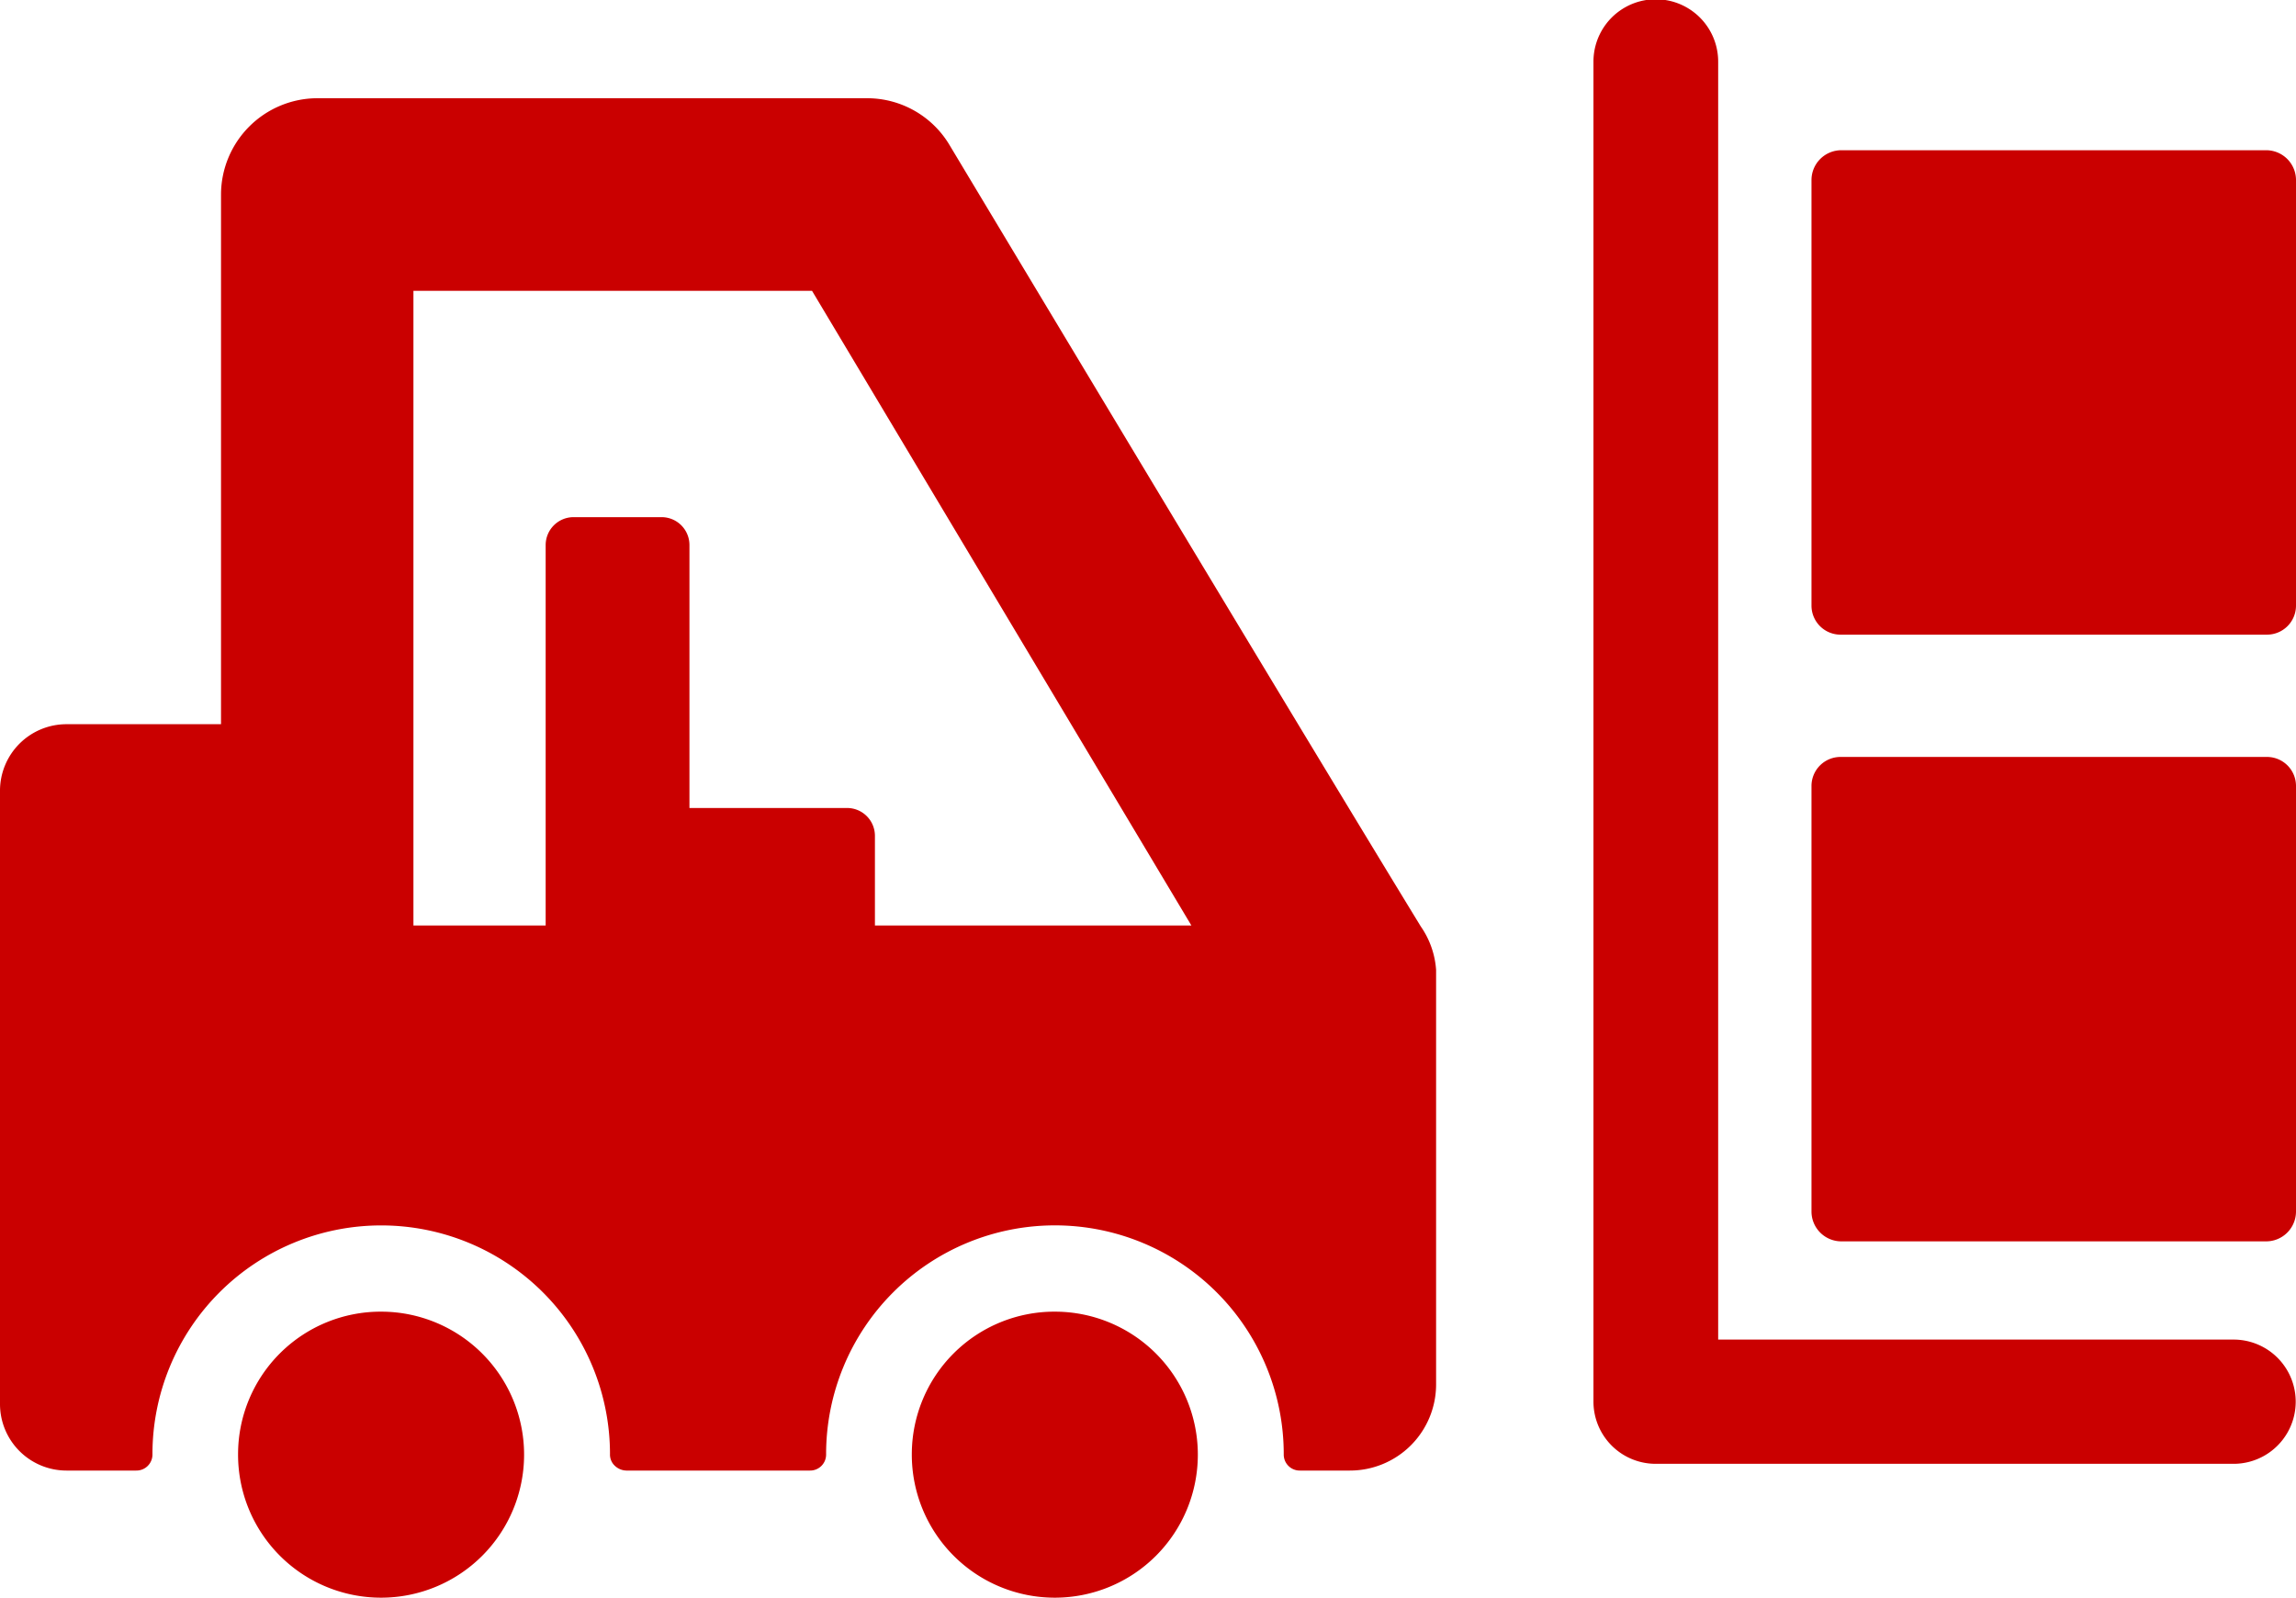 <svg xmlns="http://www.w3.org/2000/svg" width="119.205" height="82.95" viewBox="0 0 238.41 165.9">
<defs>
    <style>
      .cls-1 {
        fill: #ca0000;
        fill-rule: evenodd;
      }
    </style>
  </defs>
  <path id="icon-loaner" class="cls-1" d="M2153.54,10572.3a14.85,14.85,0,1,1-14.86,14.8A14.811,14.811,0,0,1,2153.54,10572.3Zm-69.96,0a14.85,14.85,0,1,1-14.86,14.8A14.811,14.811,0,0,1,2083.58,10572.3Zm192.35,15.8h-59.99a6.462,6.462,0,0,1-6.48-6.4v-139.2a6.475,6.475,0,1,1,12.95,0v132.7h53.52A6.45,6.45,0,1,1,2275.93,10588.1Zm-84.4-55.8c-13.39-21.9-48.61-80.6-48.97-81.2a9.961,9.961,0,0,0-8.57-4.8h-57.05a10.021,10.021,0,0,0-9.99,10v55H2050.9a6.907,6.907,0,0,0-6.9,6.9v63.7a6.907,6.907,0,0,0,6.9,6.9h7.23a1.662,1.662,0,0,0,1.7-1.7,23.755,23.755,0,0,1,47.51,0,1.581,1.581,0,0,0,.5,1.2,1.784,1.784,0,0,0,1.2.5h19.05a1.659,1.659,0,0,0,1.69-1.7,23.76,23.76,0,0,1,47.52,0,1.659,1.659,0,0,0,1.69,1.7h5.17a8.945,8.945,0,0,0,8.96-8.9v-43.1A8.994,8.994,0,0,0,2191.53,10532.3Zm-56.68-.1v-9.3a2.894,2.894,0,0,0-2.89-2.9h-16.37v-27.3a2.894,2.894,0,0,0-2.89-2.9h-9.15a2.9,2.9,0,0,0-2.89,2.9v39.5h-13.73v-65.9h41.39l39.39,65.9h-32.86Zm147.56,29.7a3.1,3.1,0,0,1-3.08,3.1h-44.15a3.1,3.1,0,0,1-3.08-3.1v-44.2a3.014,3.014,0,0,1,3.08-3h44.15a3.014,3.014,0,0,1,3.08,3v44.2Zm0-62.9a3.014,3.014,0,0,1-3.08,3h-44.15a3.014,3.014,0,0,1-3.08-3v-44.2a3.1,3.1,0,0,1,3.08-3.1h44.15a3.1,3.1,0,0,1,3.08,3.1v44.2Z" transform="translate(-2044 -10436.1)"/>
</svg>
